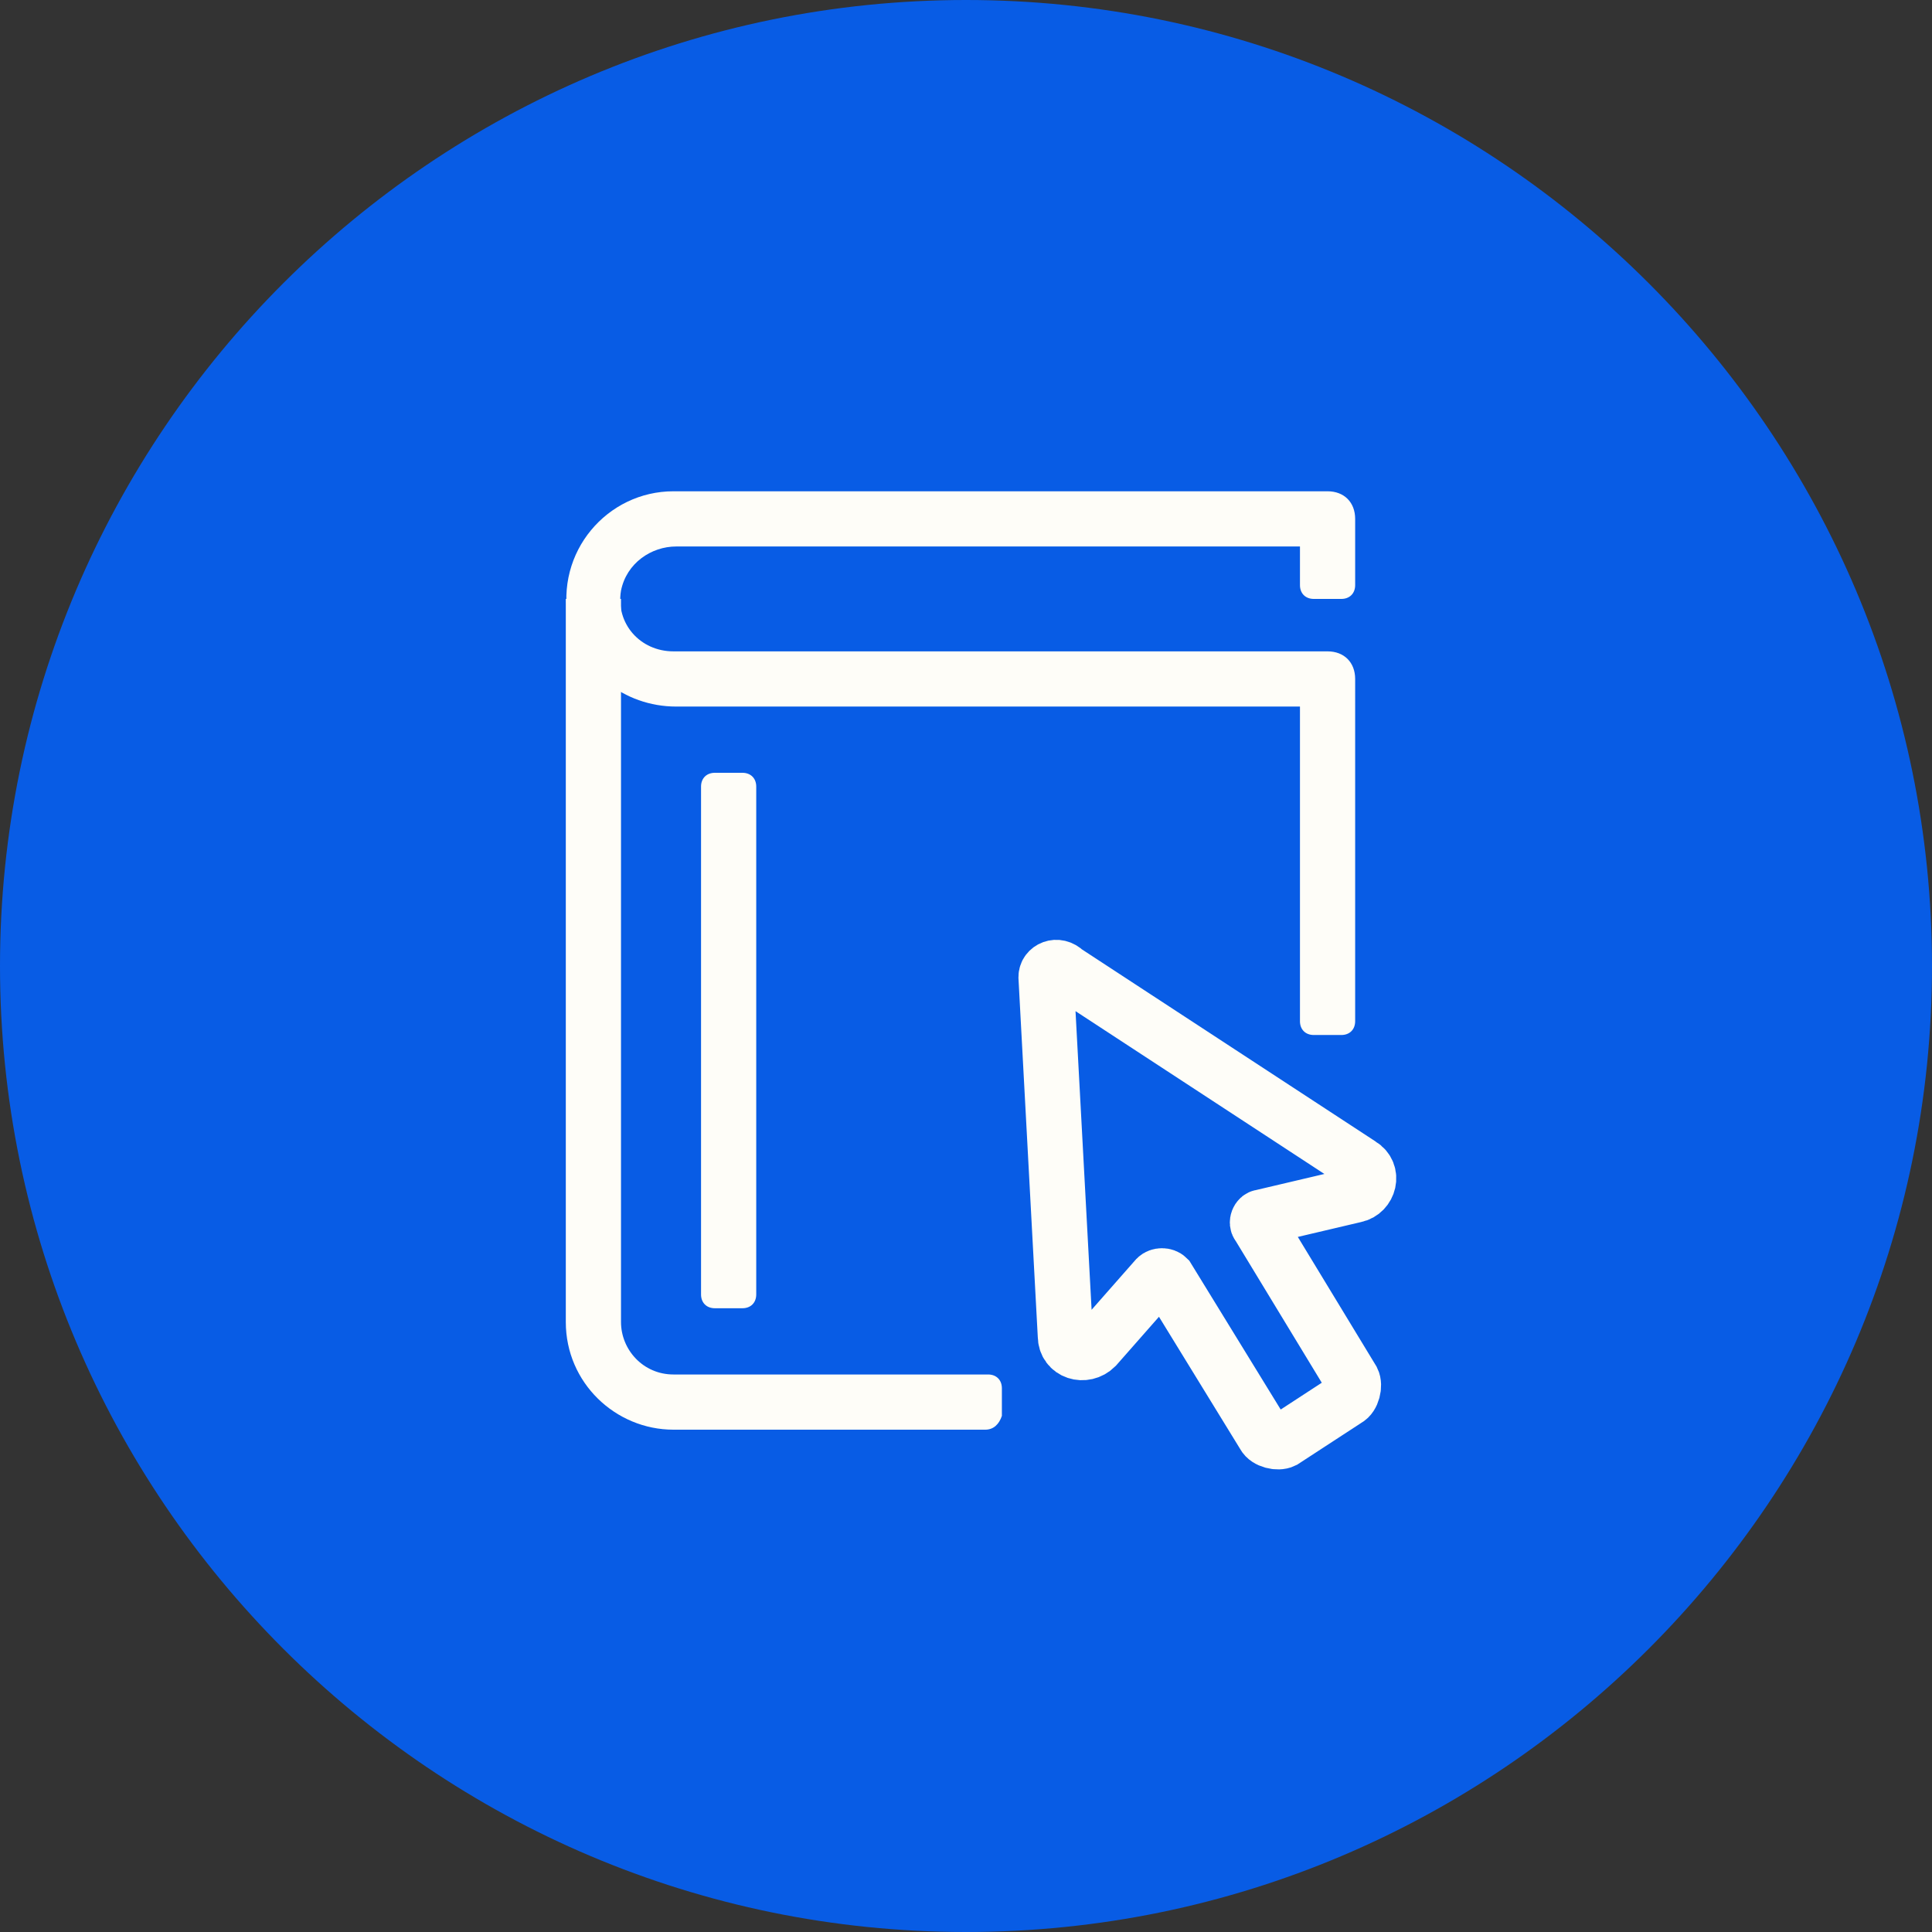 <?xml version="1.0" encoding="utf-8"?>
<!-- Generator: Adobe Illustrator 26.1.0, SVG Export Plug-In . SVG Version: 6.00 Build 0)  -->
<svg version="1.1" id="Layer_1" xmlns="http://www.w3.org/2000/svg" xmlns:xlink="http://www.w3.org/1999/xlink" x="0px" y="0px"
	 viewBox="0 0 70 70" style="enable-background:new 0 0 70 70;" xml:space="preserve">
<rect x="0" y="0" width="70" height="70" fill="#333333" stroke="none"/>
<style type="text/css">
	.st0{fill-rule:evenodd;clip-rule:evenodd;fill:#085CE5;}
	.st1{fill:#FEFDF8;}
	.st2{fill:none;stroke:#FEFDF8;stroke-width:2;}
</style>
<path id="Rectangle" class="st0" d="M35,0L35,0c19.3,0,35,15.7,35,35l0,0c0,19.3-15.7,35-35,35l0,0C15.7,70,0,54.3,0,35l0,0
	C0,15.7,15.7,0,35,0z"/>
<g>
	<g>
		<path class="st1" d="M48.6,37.5h-1c-0.3,0-0.5-0.2-0.5-0.5V25.6l-22.6,0c-1.9,0-3.5-1.3-3.9-3.1c-0.5-2.5,1.4-4.7,3.8-4.7h23.7
			c0.6,0,1,0.4,1,1v2.4c0,0.3-0.2,0.5-0.5,0.5h-1c-0.3,0-0.5-0.2-0.5-0.5v-1.4l-22.6,0c-0.9,0-1.8,0.6-2,1.6
			c-0.2,1.2,0.7,2.2,1.9,2.2h23.7c0.6,0,1,0.4,1,1V37C49.1,37.3,48.9,37.5,48.6,37.5z"/>
	</g>
	<g>
		<path class="st1" d="M35.7,51.8H24.4c-2.1,0-3.9-1.7-3.9-3.9V21.7h2v26.2c0,1,0.8,1.9,1.9,1.9h11.4c0.3,0,0.5,0.2,0.5,0.5v1
			C36.2,51.6,36,51.8,35.7,51.8z"/>
	</g>
	<g>
		<path class="st1" d="M26.9,47.4h-1c-0.3,0-0.5-0.2-0.5-0.5V28.5c0-0.3,0.2-0.5,0.5-0.5h1c0.3,0,0.5,0.2,0.5,0.5v18.4
			C27.4,47.2,27.2,47.4,26.9,47.4z"/>
	</g>
	<path class="st2" d="M37.9,35.4l0.7,13c0,0.6,0.7,0.8,1.1,0.4l2.2-2.5c0.1-0.1,0.3-0.1,0.4,0l3.5,5.7c0.1,0.2,0.5,0.3,0.7,0.2
		l2.3-1.5c0.2-0.1,0.3-0.5,0.2-0.7l-3.4-5.6c-0.1-0.1,0-0.3,0.1-0.3l3.4-0.8c0.5-0.1,0.7-0.8,0.2-1.1l-10.7-7
		C38.3,34.9,37.9,35.1,37.9,35.4z"/>
</g>
</svg>
